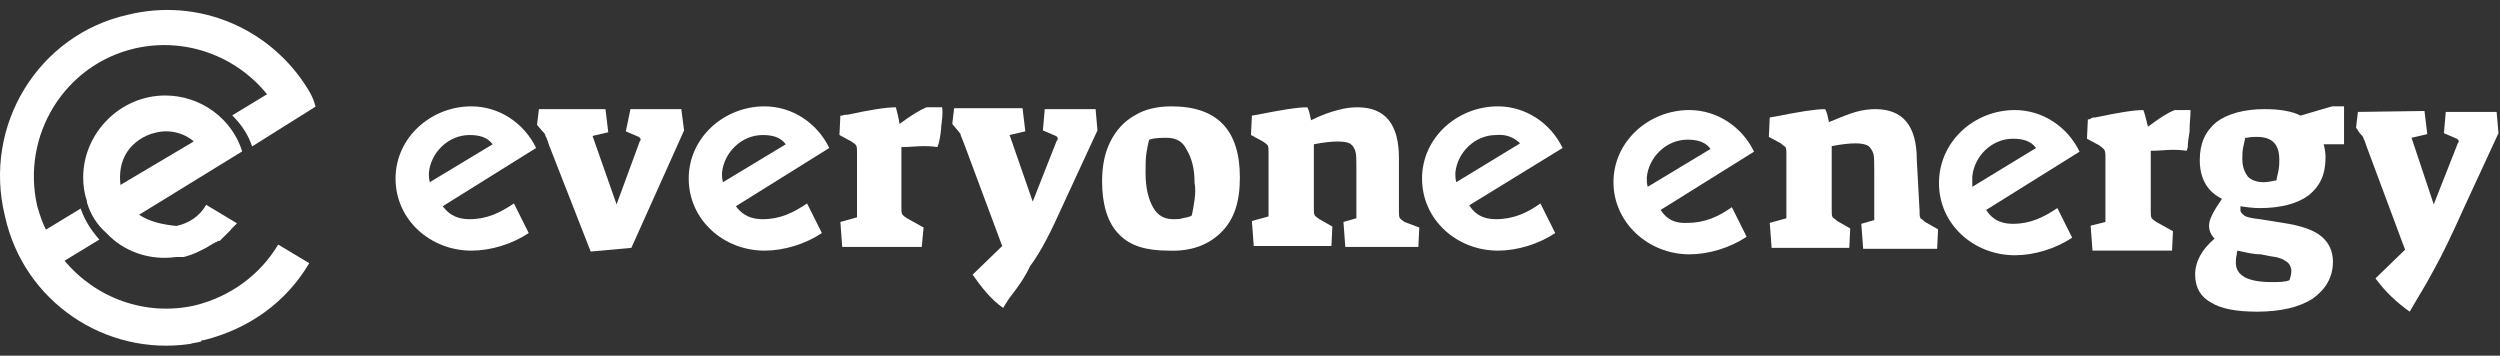 <svg width="239" height="34" viewBox="0 0 239 34" fill="none" xmlns="http://www.w3.org/2000/svg">
<rect x="0" y="0" width="239" height="34" fill="#333333" stroke="none"/>
<path fill-rule="evenodd" clip-rule="evenodd" d="M183.246 15.296C183.246 12.025 181.92 10.433 179.267 10.433C178.737 10.433 178.03 10.522 177.411 10.699C176.792 10.876 175.908 11.229 174.847 11.671C174.759 11.229 174.67 10.787 174.493 10.433C173.521 10.433 171.93 10.699 169.719 11.141L169.189 11.229L169.101 13.086L170.25 13.704C170.427 13.881 170.604 13.97 170.692 14.058C170.78 14.235 170.78 14.412 170.78 14.765V20.866L169.189 21.308L169.366 23.695H176.792L176.88 21.838L175.643 21.131C175.466 20.954 175.289 20.866 175.201 20.777C175.112 20.6 175.112 20.424 175.112 20.07V13.97C175.996 13.793 176.792 13.704 177.411 13.704C177.941 13.704 178.383 13.793 178.649 13.97C178.825 14.147 179.002 14.412 179.091 14.677C179.179 14.942 179.179 15.561 179.179 16.268V21.042L177.941 21.396L178.118 23.783H185.191L185.279 21.926L184.041 21.219C183.865 21.042 183.688 20.954 183.599 20.866C183.511 20.689 183.511 20.512 183.511 20.158L183.246 15.296Z" fill="white"/>
<path fill-rule="evenodd" clip-rule="evenodd" d="M161.321 21.308C159.729 21.396 159.11 20.6 158.757 20.07L167.686 14.5C166.537 12.113 164.15 10.522 161.497 10.522C157.608 10.522 154.248 13.528 154.248 17.418C154.248 21.308 157.608 24.313 161.497 24.313C163.354 24.313 165.387 23.695 166.979 22.634L165.564 19.805C164.326 20.689 163 21.308 161.321 21.308ZM157.431 16.976C157.608 15.031 159.287 13.351 161.321 13.351C162.205 13.351 163 13.528 163.531 14.235L157.519 17.86C157.431 17.506 157.431 17.241 157.431 16.976Z" fill="white"/>
<path fill-rule="evenodd" clip-rule="evenodd" d="M192.44 21.396C190.848 21.396 190.23 20.6 189.876 20.07L198.805 14.5C197.656 12.113 195.269 10.522 192.617 10.522C188.727 10.522 185.367 13.528 185.367 17.506C185.367 21.484 188.727 24.402 192.617 24.402C194.473 24.402 196.507 23.783 198.098 22.722L196.683 19.893C195.357 20.777 194.12 21.396 192.44 21.396ZM188.55 16.887C188.727 14.942 190.406 13.262 192.44 13.262C193.324 13.262 194.12 13.439 194.65 14.147L188.55 17.86V16.887Z" fill="white"/>
<path fill-rule="evenodd" clip-rule="evenodd" d="M201.281 21.219V15.031C201.281 14.677 201.281 14.412 201.104 14.235C201.016 14.147 200.927 14.058 200.662 13.881L199.513 13.262L199.601 11.406C199.69 11.406 199.69 11.406 199.778 11.406C199.955 11.229 200.132 11.229 200.308 11.229C202.43 10.787 203.933 10.522 204.906 10.522C205.082 10.964 205.171 11.494 205.348 12.113C206.408 11.318 207.204 10.787 207.911 10.522H209.414C209.414 11.141 209.326 11.76 209.326 12.378V12.555C209.238 13.174 209.149 13.616 209.149 14.058C209.149 14.147 209.061 14.323 209.061 14.412C208.442 14.323 208 14.323 207.735 14.323C207.116 14.323 206.408 14.412 205.79 14.412H205.613V20.158C205.613 20.512 205.613 20.689 205.701 20.866C205.79 20.954 205.878 21.042 206.143 21.219L207.735 22.103L207.646 23.96H200.043L199.866 21.573L201.281 21.219Z" fill="white"/>
<path fill-rule="evenodd" clip-rule="evenodd" d="M224.178 10.168H222.941L219.935 11.052C219.051 10.61 217.902 10.434 216.487 10.434C214.542 10.434 212.951 10.876 211.89 11.671C210.829 12.555 210.298 13.704 210.298 15.296C210.298 17.064 211.006 18.302 212.42 19.009C211.625 20.158 211.183 20.954 211.183 21.573C211.183 22.015 211.359 22.457 211.713 22.811C210.475 23.871 209.856 25.021 209.856 26.258C209.856 27.496 210.387 28.38 211.359 28.911C212.332 29.529 213.835 29.795 215.78 29.795C218.078 29.795 219.846 29.353 221.084 28.557C222.322 27.673 223.029 26.524 223.029 25.021C223.029 24.048 222.676 23.253 221.968 22.634C221.261 22.015 220.023 21.573 218.255 21.308L216.045 20.954C215.249 20.866 214.807 20.777 214.542 20.6C214.365 20.424 214.188 20.335 214.188 20.07V19.716C214.719 19.805 215.426 19.893 216.045 19.893C218.078 19.893 219.67 19.451 220.731 18.655C221.791 17.771 222.322 16.71 222.322 15.031C222.322 14.589 222.233 14.147 222.145 13.793H224.09V10.168H224.178ZM216.133 24.313L217.017 24.49C217.813 24.579 218.255 24.756 218.609 25.021C218.874 25.198 219.051 25.551 219.051 25.905C219.051 26.258 218.962 26.524 218.874 26.789C218.432 26.966 217.902 26.966 217.106 26.966C215.957 26.966 215.161 26.789 214.63 26.524C214.012 26.17 213.746 25.728 213.746 25.109C213.746 24.932 213.746 24.667 213.835 24.313C213.835 24.225 213.835 24.048 213.923 23.96C214.719 24.137 215.426 24.313 216.133 24.313ZM217.813 16.357C217.725 16.799 217.636 17.064 217.636 17.241C217.194 17.329 216.752 17.418 216.399 17.418C215.78 17.418 215.249 17.241 214.896 16.887C214.63 16.534 214.365 16.003 214.365 15.207C214.365 14.854 214.365 14.5 214.454 14.058C214.542 13.616 214.63 13.351 214.63 13.174C214.719 13.174 214.719 13.174 214.807 13.174C215.161 13.086 215.426 13.086 215.78 13.086C216.487 13.086 217.017 13.262 217.371 13.616C217.725 13.97 217.902 14.5 217.902 15.296C217.902 15.561 217.902 15.915 217.813 16.357Z" fill="white"/>
<path fill-rule="evenodd" clip-rule="evenodd" d="M225.239 12.202L225.416 10.699L231.781 10.61L232.047 12.82L230.544 13.174L232.665 19.539L234.964 13.704C235.052 13.616 235.052 13.528 235.052 13.528C235.052 13.351 234.964 13.351 234.876 13.262L233.638 12.732L233.815 10.699H238.677L238.854 12.732L235.583 19.805C234.434 22.368 233.461 24.402 232.665 25.816C231.87 27.319 231.074 28.557 230.367 29.795C229.129 28.911 228.068 27.938 227.096 26.612L229.925 23.871L226.3 14.147C226.123 13.616 226.035 13.351 225.947 13.262V13.174C225.858 12.997 225.77 12.909 225.593 12.732L225.239 12.202Z" fill="white"/>
<path fill-rule="evenodd" clip-rule="evenodd" d="M135.683 21.75L135.595 23.606H128.61L128.434 21.219L129.671 20.866V16.091C129.671 15.296 129.671 14.765 129.583 14.5C129.494 14.235 129.406 13.97 129.141 13.793C128.964 13.616 128.522 13.528 127.903 13.528C127.284 13.528 126.489 13.616 125.604 13.793V19.893C125.604 20.247 125.604 20.424 125.693 20.6C125.781 20.689 125.87 20.777 126.135 20.954L127.373 21.661L127.284 23.518H119.858L119.681 21.131L121.273 20.689V14.589C121.273 14.235 121.273 14.058 121.184 13.881C121.096 13.793 121.007 13.704 120.742 13.528L119.593 12.909L119.681 11.052L120.212 10.964C122.422 10.522 124.013 10.257 124.986 10.257C125.162 10.61 125.251 11.052 125.339 11.494C126.4 10.964 127.196 10.699 127.903 10.522C128.522 10.345 129.141 10.257 129.76 10.257C132.412 10.257 133.738 11.848 133.738 15.119V20.158C133.738 20.512 133.738 20.689 133.826 20.866C133.915 20.954 134.003 21.042 134.268 21.219L135.683 21.75Z" fill="white"/>
<path fill-rule="evenodd" clip-rule="evenodd" d="M143.02 20.954C141.429 20.954 140.81 20.158 140.456 19.628L149.385 14.147C148.236 11.76 145.849 10.168 143.197 10.168C139.307 10.168 135.947 13.174 135.947 17.064C135.947 21.042 139.307 23.96 143.197 23.96C145.053 23.96 147.087 23.341 148.678 22.28L147.263 19.451C146.026 20.335 144.7 20.954 143.02 20.954ZM139.13 16.534C139.307 14.589 140.986 12.909 143.02 12.909C143.904 12.82 144.7 13.086 145.318 13.704L139.218 17.418C139.13 17.064 139.13 16.799 139.13 16.534Z" fill="white"/>
<path fill-rule="evenodd" clip-rule="evenodd" d="M111.99 10.168C110.664 10.168 109.426 10.434 108.454 11.052C107.481 11.583 106.685 12.467 106.155 13.528C105.625 14.589 105.359 15.826 105.359 17.329C105.359 19.539 105.89 21.308 106.951 22.369C108.012 23.518 109.603 23.96 111.725 23.96C113.846 24.048 115.526 23.429 116.764 22.192C118.002 20.954 118.532 19.274 118.532 16.976C118.532 12.467 116.41 10.168 111.99 10.168ZM114.2 19.097C114.112 19.716 114.023 20.247 113.935 20.6C113.67 20.777 113.404 20.777 113.051 20.866C112.786 20.954 112.52 20.954 112.167 20.954C111.283 20.954 110.664 20.6 110.222 19.805C109.78 19.009 109.515 17.948 109.515 16.534C109.515 15.826 109.515 15.119 109.603 14.589C109.691 14.058 109.78 13.616 109.868 13.351C110.399 13.174 111.017 13.174 111.548 13.174C112.432 13.174 113.051 13.528 113.404 14.235C113.935 15.119 114.2 16.091 114.2 17.506C114.289 17.948 114.289 18.479 114.2 19.097Z" fill="white"/>
<path fill-rule="evenodd" clip-rule="evenodd" d="M101.646 19.539L104.917 12.467L104.74 10.434H99.878L99.701 12.467L100.939 12.997C101.116 13.086 101.116 13.174 101.116 13.262C101.116 13.351 101.116 13.439 101.027 13.439L98.729 19.274L96.518 12.909L98.021 12.555L97.756 10.345H91.214L91.037 11.848L91.479 12.378C91.656 12.555 91.744 12.732 91.833 12.82V12.909C91.921 13.086 92.01 13.351 92.186 13.793L95.811 23.518L92.982 26.258C93.866 27.496 94.662 28.557 95.9 29.441C96.165 28.999 96.43 28.557 96.784 28.115C97.402 27.319 98.021 26.435 98.463 25.463C99.524 24.048 100.497 22.103 101.646 19.539Z" fill="white"/>
<path fill-rule="evenodd" clip-rule="evenodd" d="M89.976 12.113V12.29C89.887 13.086 89.799 13.616 89.622 14.058C89.003 13.97 88.561 13.97 88.296 13.97C87.677 13.97 86.97 14.058 86.351 14.058H86.174V19.805C86.174 20.158 86.174 20.335 86.263 20.512C86.351 20.6 86.439 20.689 86.705 20.866L88.296 21.75L88.119 23.606H80.516L80.339 21.219L81.931 20.777V14.589C81.931 14.235 81.931 14.058 81.842 13.881C81.754 13.793 81.665 13.704 81.4 13.528L80.251 12.909L80.339 11.052C80.428 11.052 80.428 11.052 80.516 11.052C80.693 10.964 80.87 10.964 81.047 10.964C83.08 10.522 84.671 10.257 85.644 10.257C85.732 10.61 85.909 11.229 85.998 11.848C87.058 11.052 87.942 10.522 88.561 10.257H90.064C90.153 10.787 90.064 11.406 89.976 12.113Z" fill="white"/>
<path fill-rule="evenodd" clip-rule="evenodd" d="M72.913 20.954C71.322 20.954 70.703 20.158 70.35 19.716L79.279 14.147C78.129 11.76 75.743 10.168 73.09 10.168C69.2 10.168 65.841 13.174 65.841 17.064C65.841 21.042 69.2 23.96 73.09 23.96C74.947 23.96 76.98 23.341 78.572 22.28L77.157 19.451C75.831 20.335 74.593 20.954 72.913 20.954ZM69.023 16.534C69.2 14.589 70.88 12.909 72.913 12.909C73.797 12.909 74.593 13.086 75.124 13.793L69.112 17.418C69.023 17.064 69.023 16.799 69.023 16.534Z" fill="white"/>
<path fill-rule="evenodd" clip-rule="evenodd" d="M65.399 12.467L60.359 23.695L56.469 24.048L52.491 13.881C52.314 13.351 52.226 13.086 52.138 12.997V12.909C52.049 12.732 51.961 12.644 51.784 12.467L51.342 11.936L51.519 10.433H57.884L58.149 12.644L56.646 12.997L58.945 19.539L61.155 13.528C61.243 13.439 61.243 13.351 61.243 13.351C61.243 13.174 61.155 13.174 61.067 13.086L59.829 12.555L60.271 10.433H65.133L65.399 12.467Z" fill="white"/>
<path fill-rule="evenodd" clip-rule="evenodd" d="M44.888 20.954C43.297 20.954 42.678 20.158 42.324 19.716L51.253 14.147C50.104 11.76 47.717 10.168 45.065 10.168C41.175 10.168 37.815 13.174 37.815 17.064C37.815 21.042 41.175 23.96 45.065 23.96C46.921 23.96 48.955 23.341 50.546 22.28L49.132 19.451C47.806 20.335 46.568 20.954 44.888 20.954ZM40.998 16.534C41.175 14.589 42.855 12.909 44.888 12.909C45.772 12.909 46.568 13.086 47.098 13.793L41.087 17.418C40.998 17.064 40.998 16.799 40.998 16.534Z" fill="white"/>
<path fill-rule="evenodd" clip-rule="evenodd" d="M30.16 10.198L24.103 13.998C23.747 12.93 23.153 11.98 22.203 11.03L25.528 9.011C22.559 5.329 17.691 3.548 12.941 4.617C6.172 6.161 2.015 12.93 3.559 19.699C3.796 20.53 4.034 21.242 4.39 21.955L7.715 19.936C8.072 21.005 8.665 21.955 9.497 22.905L6.172 24.924C9.14 28.486 13.89 30.268 18.641 29.199C21.966 28.368 24.816 26.349 26.597 23.38L29.566 25.161C27.31 28.961 23.747 31.455 19.472 32.524C19.353 32.524 19.234 32.524 19.234 32.643C18.878 32.761 18.522 32.761 18.166 32.88C10.09 34.068 2.253 28.843 0.471 20.649C-1.666 11.98 3.678 3.311 12.228 1.41C18.997 -0.252 25.885 2.717 29.447 8.536C30.041 9.486 30.16 10.198 30.16 10.198ZM13.297 20.53L23.153 14.473C22.203 11.386 19.234 9.129 15.791 9.129C11.515 9.129 7.953 12.692 7.953 16.967C7.953 17.799 8.072 18.511 8.309 19.224V19.342C8.665 20.53 9.259 21.48 10.209 22.311C11.872 24.092 14.366 24.924 16.859 24.567C16.978 24.567 17.097 24.567 17.216 24.567C17.334 24.567 17.453 24.567 17.572 24.567C18.522 24.33 19.472 23.855 20.422 23.261C20.541 23.261 20.541 23.142 20.66 23.142C20.778 23.142 20.778 23.024 20.897 23.024C20.897 23.024 20.897 23.024 21.016 23.024L21.134 22.905L21.372 22.667L21.61 22.43L21.728 22.311L21.847 22.192C21.966 22.074 21.966 22.074 22.084 21.955C22.084 21.955 22.084 21.836 22.203 21.836C22.203 21.836 22.203 21.717 22.322 21.717C22.322 21.717 22.322 21.599 22.441 21.599C22.441 21.599 22.441 21.48 22.559 21.48C22.559 21.48 22.559 21.361 22.678 21.361L19.709 19.58C19.116 20.649 18.047 21.361 16.859 21.599C15.672 21.48 14.366 21.242 13.297 20.53ZM11.515 17.68C11.397 16.611 11.515 15.542 12.109 14.592C12.703 13.642 13.772 12.93 14.841 12.692C16.147 12.336 17.572 12.692 18.522 13.523L11.515 17.68Z" fill="white"/>
</svg>